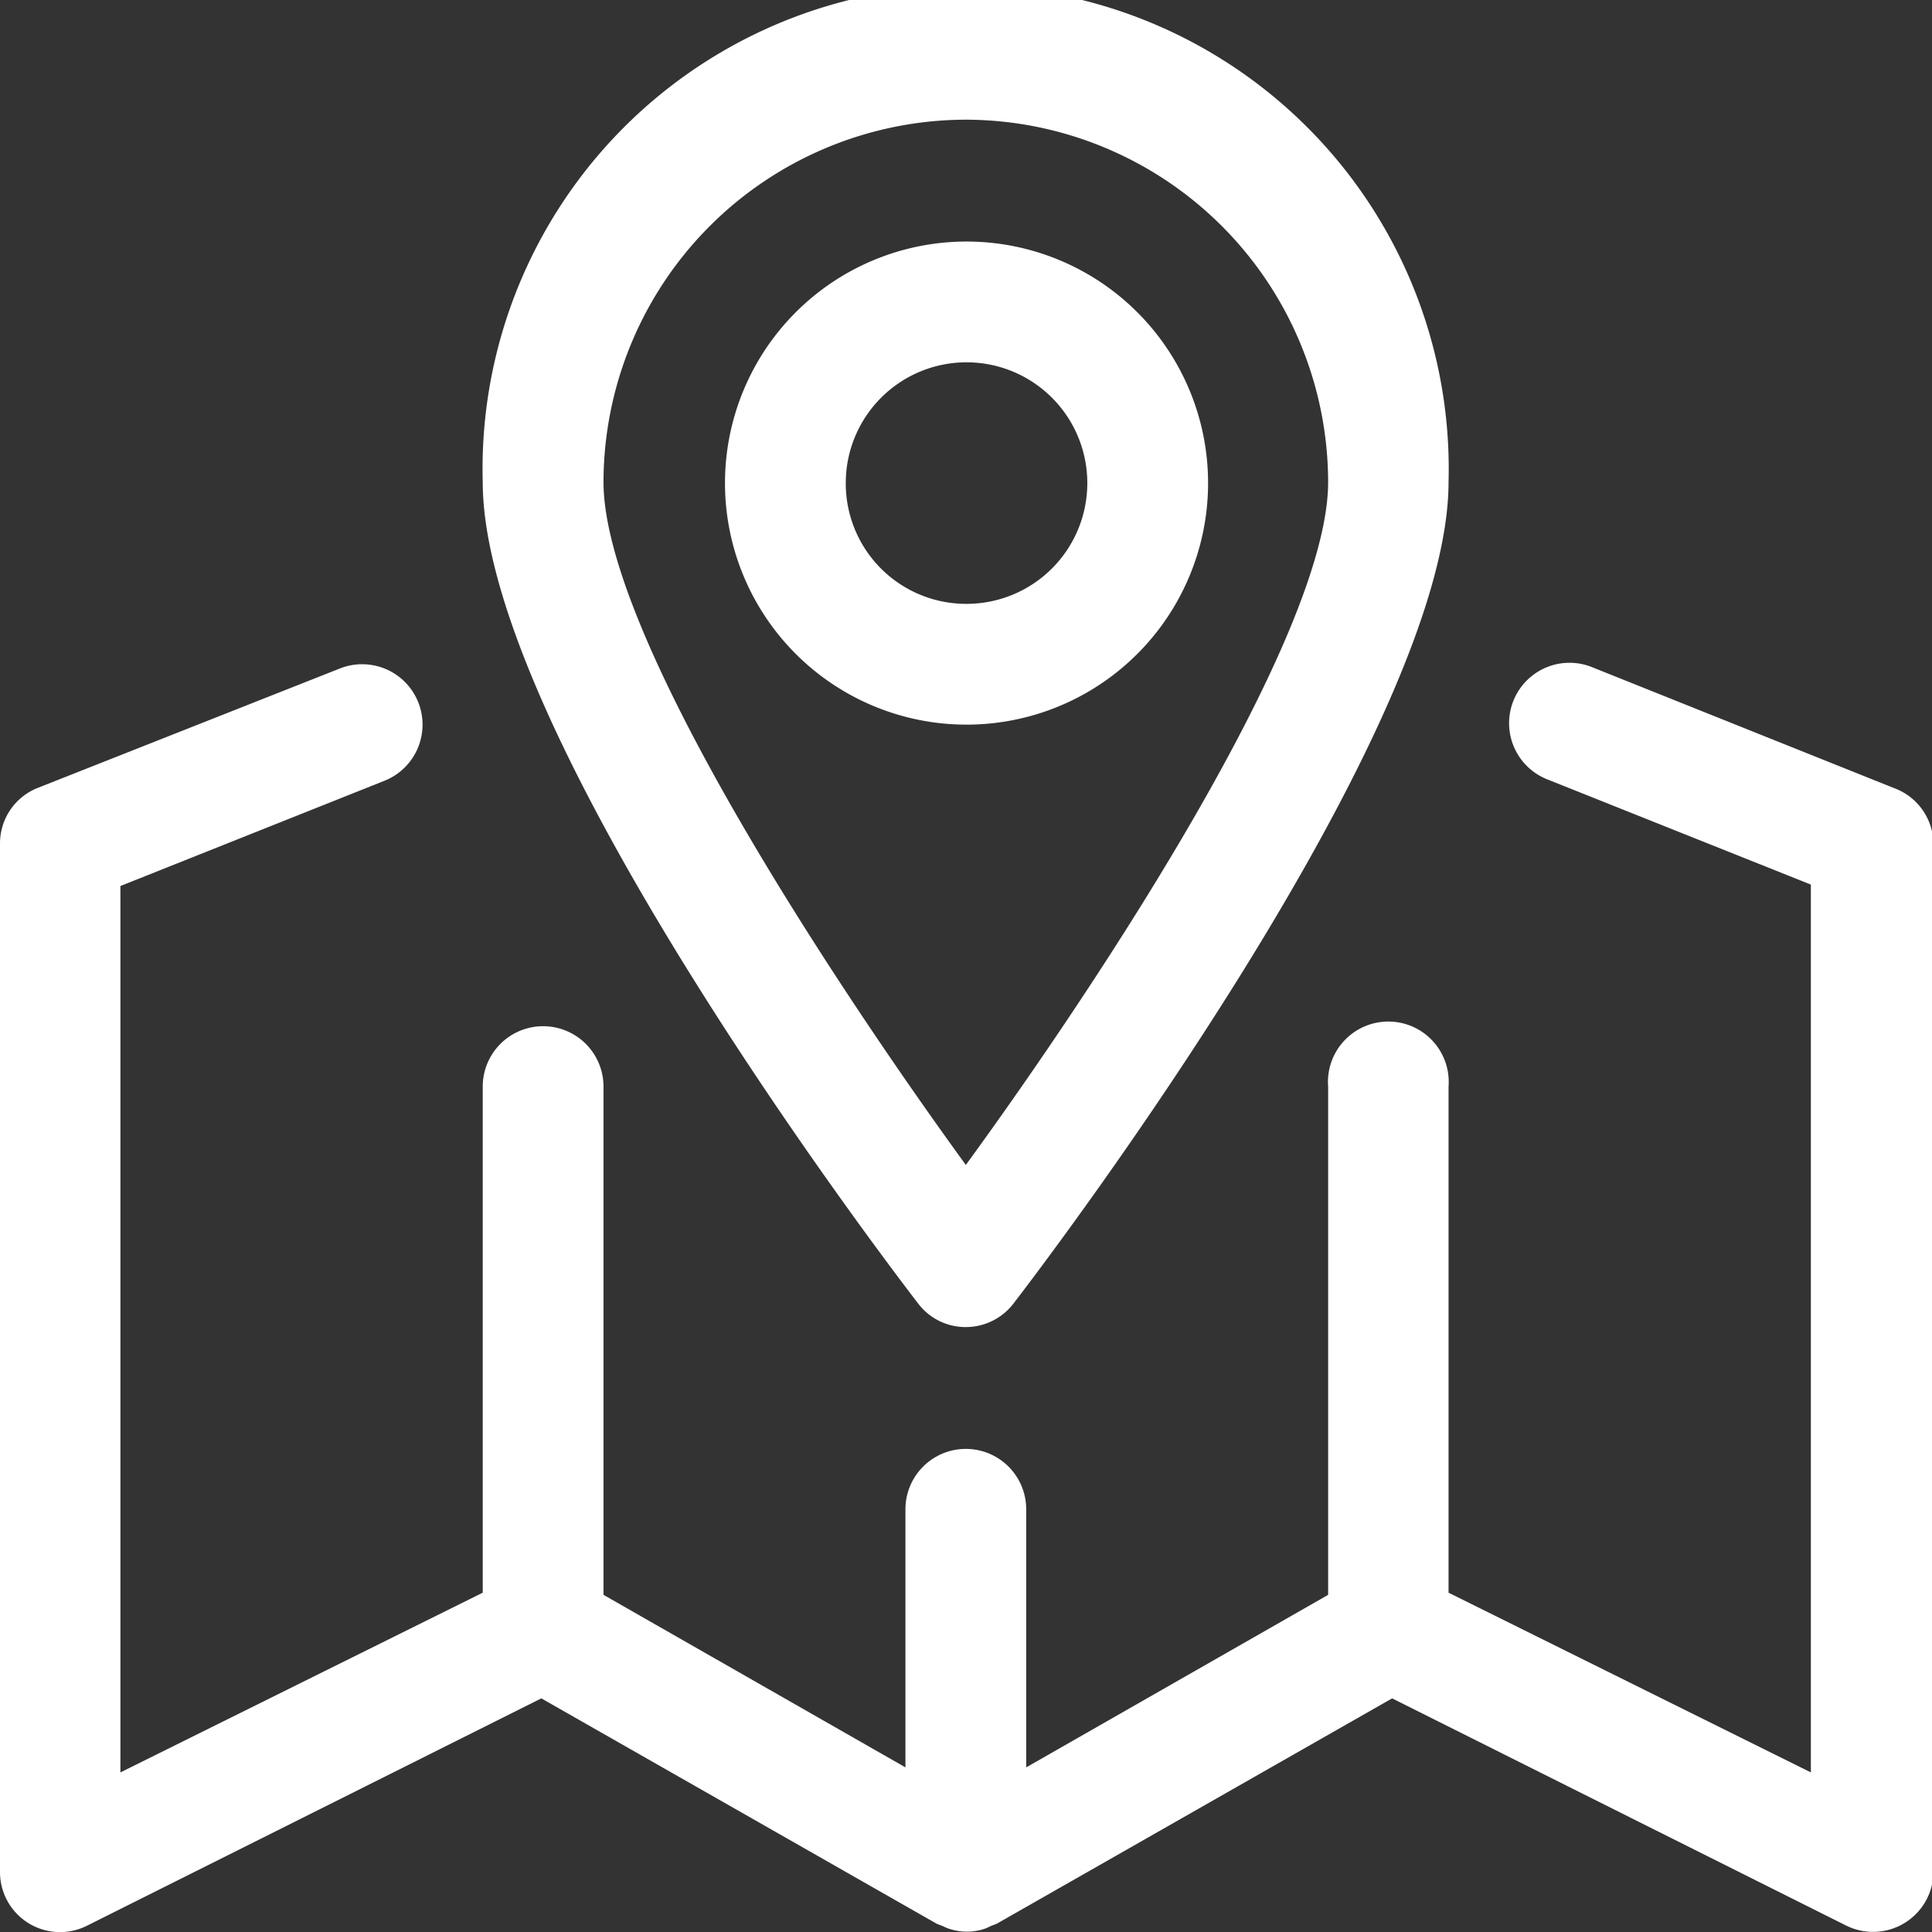 <svg id="图层_6" data-name="图层 6" xmlns="http://www.w3.org/2000/svg" xmlns:xlink="http://www.w3.org/1999/xlink" viewBox="0 0 53.75 53.75"><rect x="0" y="0" width="53.75" height="53.75" fill="#333333" stroke="none"/><defs><style>.cls-1{fill:none;}.cls-2{clip-path:url(#clip-path);}.cls-3{fill:#fff;}</style><clipPath id="clip-path" transform="translate(-447.39 -41.08)"><rect class="cls-1" x="447.39" y="41.05" width="53.79" height="53.84"/></clipPath></defs><title>云平台5</title><g class="cls-2"><path class="cls-3" d="M500.07,63l-8.39-3.36a1.68,1.68,0,1,0-1.25,3.12l7.34,2.93v24.7l-10.08-5V71.31a1.68,1.68,0,1,0-3.35,0V85.45l-8.4,4.8V83.07a1.68,1.68,0,0,0-3.36,0v7.18l-8.4-4.8V71.31a1.68,1.68,0,0,0-3.36,0V85.39l-10.08,5V65.73l7.35-2.93a1.68,1.68,0,0,0-1.25-3.12L448.44,63a1.66,1.66,0,0,0-1.05,1.56V93.15a1.67,1.67,0,0,0,2.43,1.5l12.63-6.32,11,6.27h0l.18.07a1.09,1.09,0,0,0,.23.09,1.57,1.57,0,0,0,.86,0,1,1,0,0,0,.22-.09l.18-.07h0l11-6.27,12.63,6.32a1.68,1.68,0,0,0,2.43-1.5V64.6A1.67,1.67,0,0,0,500.07,63ZM474.26,78a1.67,1.67,0,0,0,1.33-.66c1.24-1.61,12.1-16,12.1-22.85a13.44,13.44,0,1,0-26.87,0c0,6.86,10.87,21.24,12.11,22.85a1.65,1.65,0,0,0,1.33.66Zm0-33.59a10.1,10.1,0,0,1,10.08,10.08c0,4.27-6.39,13.94-10.08,19-3.69-5.08-10.08-14.75-10.08-19a10.1,10.1,0,0,1,10.08-10.08ZM481,54.52a6.72,6.72,0,1,0-6.72,6.72A6.72,6.72,0,0,0,481,54.52Zm-10.08,0a3.36,3.36,0,1,1,3.36,3.36,3.35,3.35,0,0,1-3.36-3.36Zm0,0" transform="translate(-447.39 -41.08)"/></g></svg>